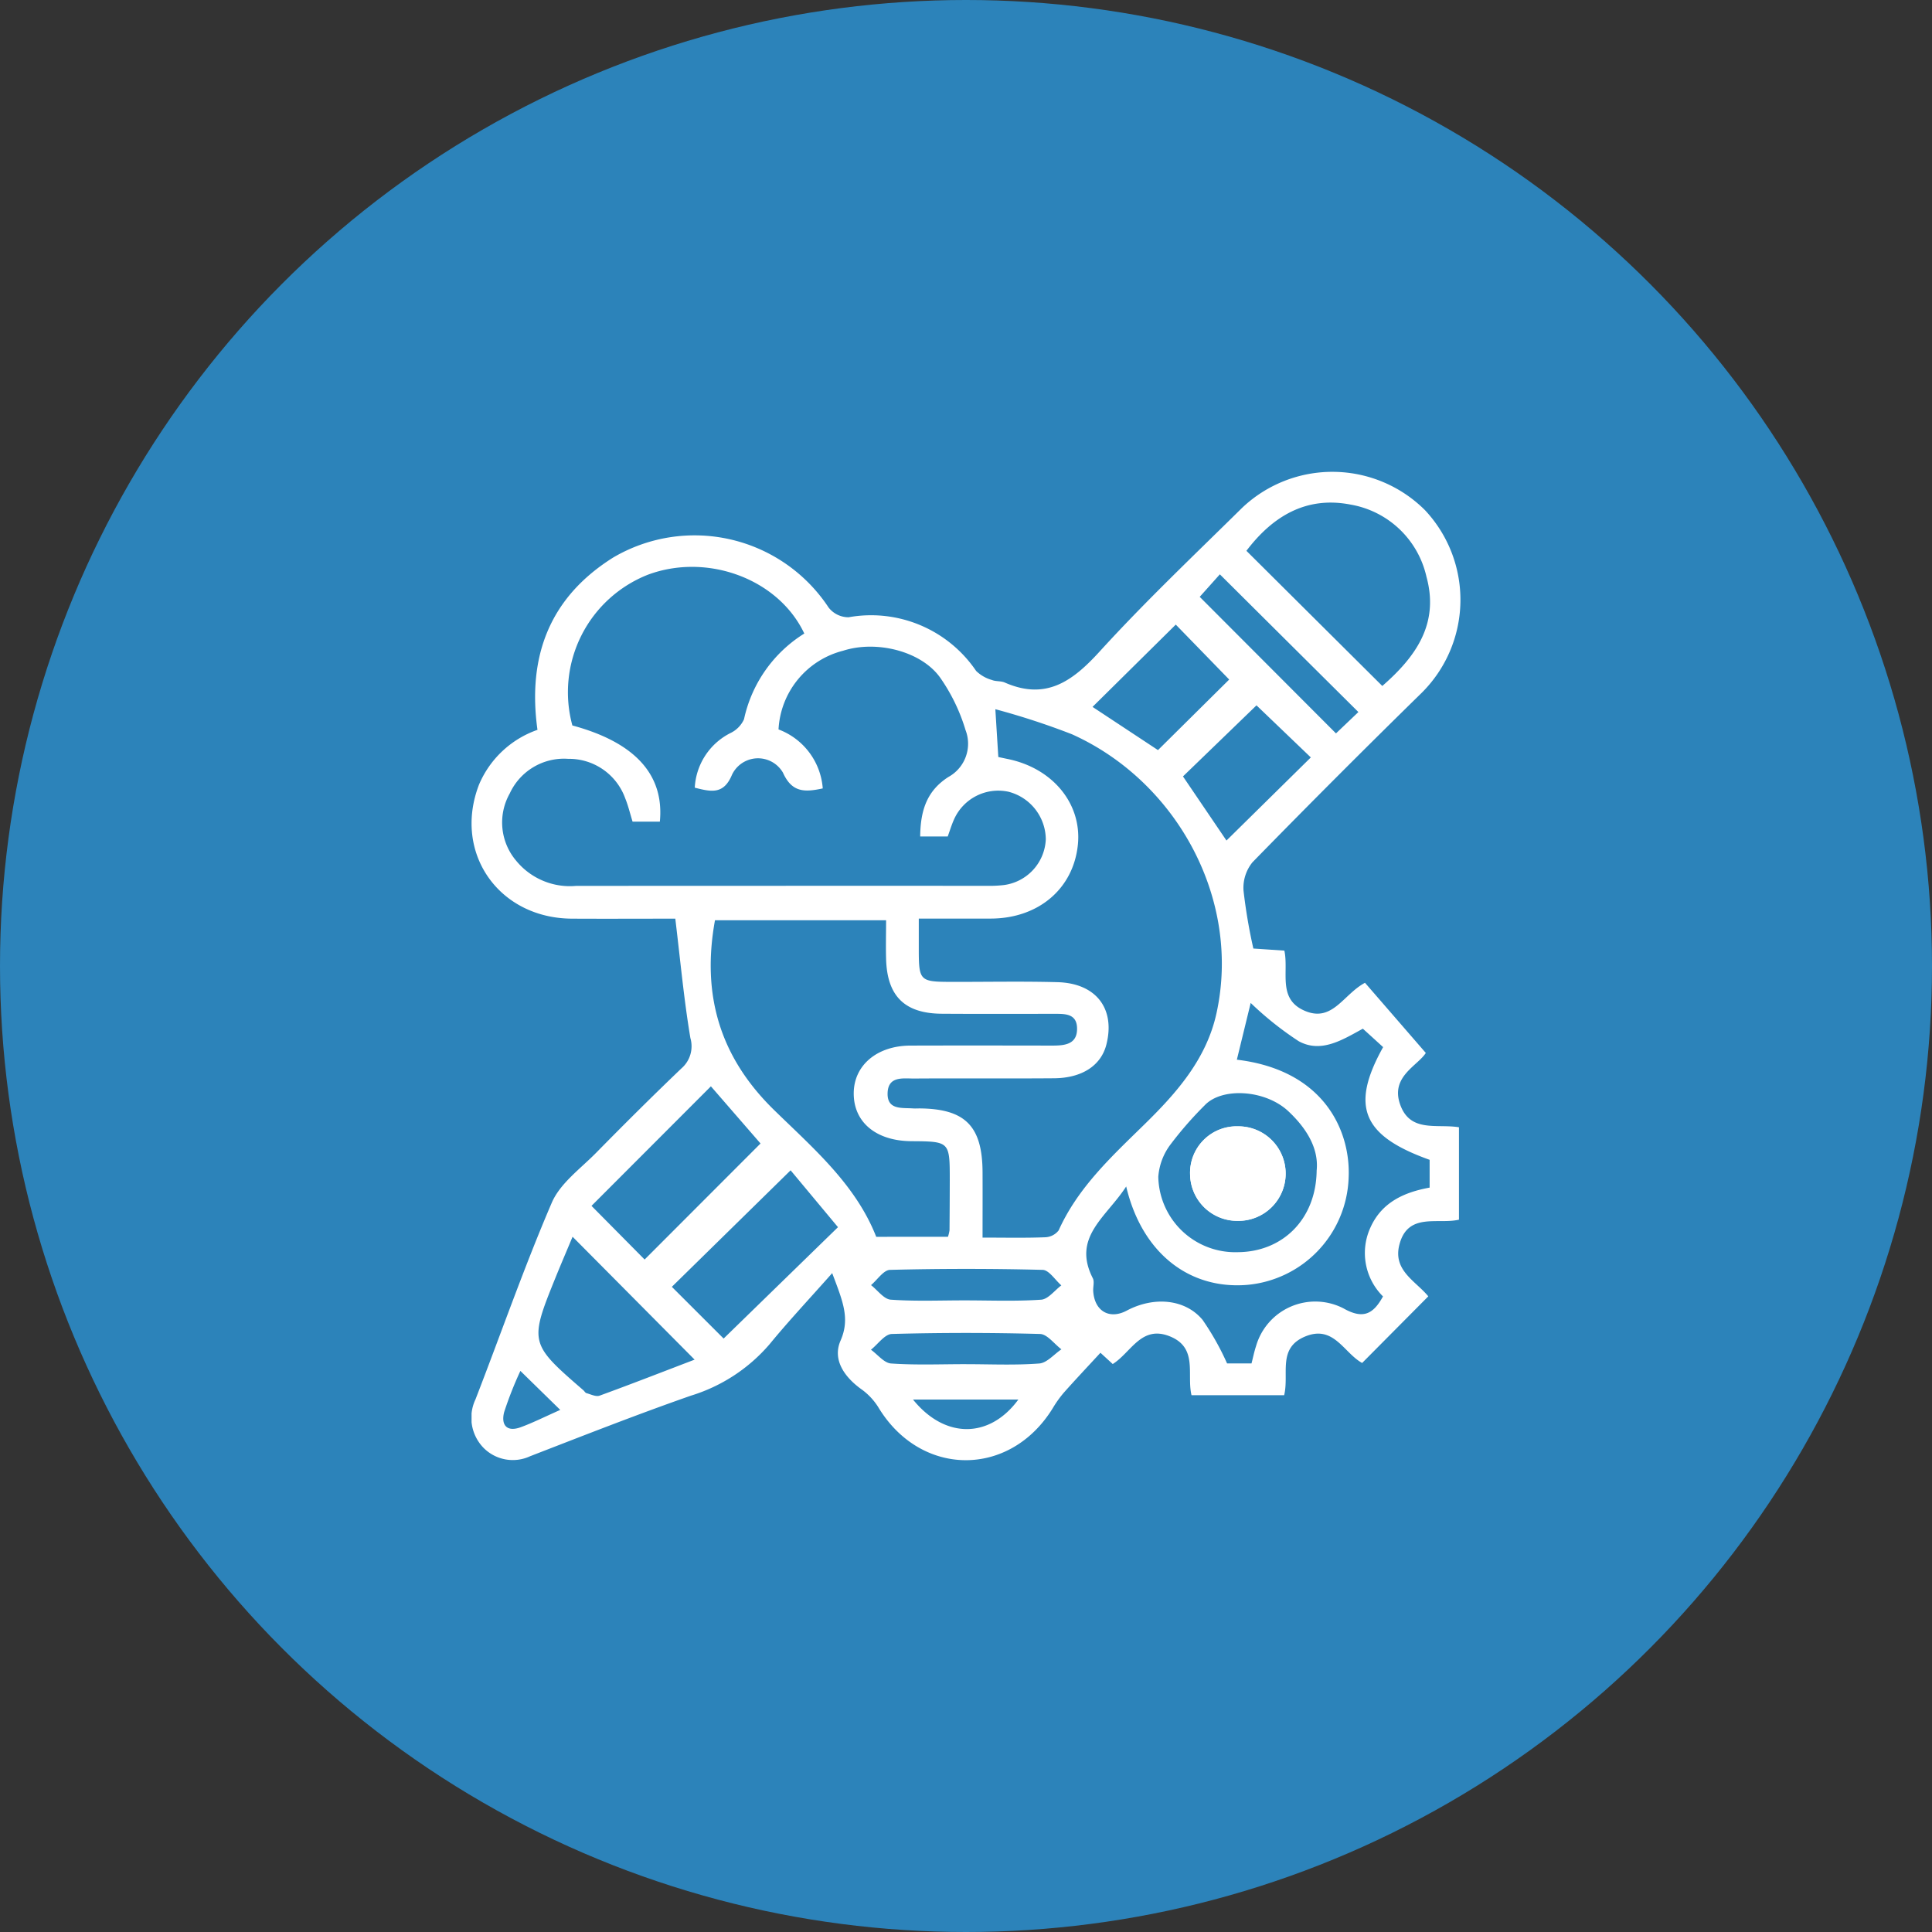 <svg xmlns="http://www.w3.org/2000/svg" xmlns:xlink="http://www.w3.org/1999/xlink" width="162" height="162" viewBox="0 0 162 162"><rect x="0" y="0" width="162" height="162" fill="#333333" stroke="none"/><defs><clipPath id="clip-path"><rect id="Rectangle_393" data-name="Rectangle 393" width="82.918" height="82.873" fill="#fff"></rect></clipPath></defs><g id="Group_355" data-name="Group 355" transform="translate(-340 -2476.06)"><circle id="Ellipse_122" data-name="Ellipse 122" cx="81" cy="81" r="81" transform="translate(340 2476.06)" fill="#2c83ba"></circle><g id="Group_349" data-name="Group 349" transform="translate(-876.459 -268.377)"><g id="Group_348" data-name="Group 348" transform="translate(1256 2784)"><g id="Group_347" data-name="Group 347" transform="translate(0 0)" clip-path="url(#clip-path)"><path id="Path_5807" data-name="Path 5807" d="M43.374,43.825a3.963,3.963,0,1,0,.067-7.925,3.9,3.9,0,0,0-4.031,4.005,3.956,3.956,0,0,0,3.964,3.92" transform="translate(20.838 18.982)" fill="#fff"></path><path id="Path_5808" data-name="Path 5808" d="M43.374,43.825a3.956,3.956,0,0,1-3.964-3.92A3.9,3.9,0,0,1,43.442,35.9a3.963,3.963,0,1,1-.067,7.925" transform="translate(20.838 18.982)" fill="#fff"></path><path id="Path_5809" data-name="Path 5809" d="M65.555,39.973l2.6.174c.385,1.8-.6,4.051,1.7,5.043,2.334,1.009,3.236-1.377,5.06-2.345,1.636,1.885,3.305,3.813,5.1,5.884-.7,1.087-2.954,1.977-2.166,4.282.83,2.431,3.08,1.643,4.946,1.948v7.748c-1.767.423-4.3-.651-5,2.113-.55,2.154,1.376,3.033,2.428,4.316l-5.548,5.588c-1.549-.855-2.38-3.221-4.785-2.217-2.339.977-1.316,3.122-1.753,4.92H60.369c-.419-1.734.569-3.982-1.824-4.939s-3.235,1.353-4.783,2.325l-1.03-.945c-1.058,1.148-2.079,2.23-3.068,3.342a9.441,9.441,0,0,0-.933,1.309c-3.611,5.86-11.106,5.792-14.641-.11A5.352,5.352,0,0,0,32.651,76.9c-1.414-1.029-2.4-2.469-1.712-4.048.819-1.867.182-3.314-.7-5.663-1.906,2.154-3.642,4-5.247,5.958A14.128,14.128,0,0,1,18.4,77.462c-4.534,1.584-9.007,3.346-13.488,5.08a3.449,3.449,0,0,1-3.9-.694A3.611,3.611,0,0,1,.33,77.773C2.463,72.277,4.4,66.7,6.725,61.288c.7-1.63,2.408-2.853,3.724-4.192,2.35-2.391,4.727-4.757,7.15-7.074a2.455,2.455,0,0,0,.749-2.548c-.538-3.207-.835-6.456-1.264-10.007-2.535,0-5.618.017-8.7,0C2.248,37.418-1.571,31.913.627,26.223a8.289,8.289,0,0,1,4.9-4.588c-.855-6.152,1.007-11.1,6.352-14.451a13.461,13.461,0,0,1,18.058,4.193,2.116,2.116,0,0,0,1.677.818,10.641,10.641,0,0,1,10.694,4.5,3.1,3.1,0,0,0,1.325.76c.33.136.746.069,1.072.211,3.427,1.506,5.652-.069,7.934-2.571C56.454,10.906,60.577,7,64.613,3.019a10.991,10.991,0,0,1,15.337.2,10.991,10.991,0,0,1-.283,15.315q-7.175,7.024-14.191,14.21a3.407,3.407,0,0,0-.748,2.36,45.237,45.237,0,0,0,.827,4.871M27.9,13.559C25.732,8.969,19.766,6.78,14.8,8.622A10.593,10.593,0,0,0,8.453,21.268c5.23,1.411,7.719,4.115,7.335,8.063H13.5c-.212-.685-.364-1.335-.613-1.946A5.009,5.009,0,0,0,8.1,24.066a5.008,5.008,0,0,0-4.9,2.908,4.955,4.955,0,0,0,.549,5.646,5.817,5.817,0,0,0,5.01,2.1q17.205-.011,34.414-.006a10.586,10.586,0,0,0,1.461-.064,4.044,4.044,0,0,0,3.516-3.836,4.159,4.159,0,0,0-3.134-3.99A4.059,4.059,0,0,0,40.476,29.1c-.226.491-.379,1.014-.549,1.475H37.618c.021-2.285.621-3.871,2.371-4.991a3.181,3.181,0,0,0,1.429-3.937,15.323,15.323,0,0,0-2.113-4.372C37.727,15.038,33.962,14.1,31.158,15a7.2,7.2,0,0,0-5.419,6.6,5.739,5.739,0,0,1,3.709,4.946c-1.532.333-2.59.344-3.339-1.324a2.417,2.417,0,0,0-4.268.17c-.7,1.689-1.741,1.443-3.125,1.093a5.449,5.449,0,0,1,2.972-4.571,2.371,2.371,0,0,0,1.156-1.163A11.25,11.25,0,0,1,27.9,13.559m9.6,23.908c0,1.107,0,1.954,0,2.8.011,2.339.153,2.49,2.486,2.5,3.05.012,6.1-.057,9.151.026,3.236.089,4.855,2.224,4.094,5.227-.443,1.75-2.023,2.811-4.386,2.831-3.9.032-7.809-.006-11.713.021-.928.008-2.188-.234-2.246,1.194-.06,1.457,1.185,1.247,2.133,1.313.183.012.367,0,.549,0,3.828.032,5.264,1.484,5.279,5.351.008,1.792,0,3.585,0,5.481,1.96,0,3.6.037,5.239-.028a1.5,1.5,0,0,0,1.14-.573c1.616-3.593,4.432-6.187,7.173-8.87,2.709-2.651,5.221-5.487,6.065-9.348,2.085-9.527-3.311-19.423-12.122-23.387a61.934,61.934,0,0,0-6.422-2.1c.107,1.717.177,2.859.249,4.008.3.064.537.116.774.164,3.781.767,6.23,3.741,5.9,7.159-.361,3.7-3.288,6.207-7.285,6.225-1.942.009-3.883,0-6.055,0m2.444,26.68a3.507,3.507,0,0,0,.13-.54q.018-2.1.021-4.2c0-3.252,0-3.252-3.227-3.275-2.972-.021-4.857-1.608-4.825-4.059.031-2.322,1.964-3.947,4.75-3.956,3.963-.012,7.925-.006,11.888,0,1.035,0,2.1-.087,2.088-1.429-.008-1.312-1.095-1.232-2.019-1.234-3.109,0-6.219.014-9.327-.008s-4.58-1.475-4.667-4.588c-.031-1.075,0-2.151,0-3.25H20.411c-1.137,6.266.414,11.476,4.955,15.91,3.275,3.2,6.841,6.236,8.566,10.634ZM54.893,59.92c-1.674,2.593-4.562,4.245-2.8,7.7.148.29.009.722.034,1.085.109,1.677,1.364,2.4,2.811,1.628,2.26-1.2,4.884-.991,6.357.774a22.425,22.425,0,0,1,2.055,3.654H65.4c.131-.509.225-.981.375-1.436a5.169,5.169,0,0,1,7.333-3.181c1.692.962,2.521.439,3.317-1a5.124,5.124,0,0,1-1.046-5.794c.963-2.133,2.873-2.952,4.956-3.331V57.689c-5.64-2.013-6.675-4.47-3.9-9.449-.547-.5-1.121-1.023-1.7-1.546-1.735.951-3.51,2.071-5.378,1.049a27.368,27.368,0,0,1-4.027-3.209c-.3,1.241-.731,3-1.159,4.759,7.353.878,9.569,6.022,9.371,9.937A9.339,9.339,0,0,1,65,68.178c-4.846.382-8.795-2.688-10.11-8.258m21.47-41.958c2.776-2.422,4.8-5.184,3.71-9.16A7.9,7.9,0,0,0,73.7,2.746c-3.739-.726-6.543,1-8.728,3.877l11.4,11.339M10.056,61.549l4.455,4.5L24.23,56.32c-1.361-1.567-2.773-3.194-4.161-4.794-3.331,3.336-6.638,6.647-10.012,10.024M21.135,72.676l9.59-9.339-3.973-4.768-9.958,9.77,4.342,4.337M8.471,64.138c-.529,1.264-.983,2.322-1.416,3.389-2.223,5.488-2.2,5.571,2.318,9.481.092.079.161.219.264.246.364.1.8.321,1.1.209,2.669-.972,5.315-2.006,7.966-3.019-3.429-3.453-6.751-6.8-10.234-10.307m62.393-5.551c.19-1.873-.87-3.559-2.37-4.967-1.94-1.822-5.591-2.033-7.029-.491a30.974,30.974,0,0,0-2.859,3.278,5.121,5.121,0,0,0-1.021,2.707,6.452,6.452,0,0,0,6.649,6.32c3.782-.014,6.584-2.772,6.63-6.847m-.491-34.64-4.554-4.365-6.164,5.959L63.3,30.916l7.075-6.97m-6.847-6.529c-1.622-1.669-3.123-3.212-4.479-4.606l-6.98,6.9,5.488,3.623c1.946-1.929,3.929-3.892,5.971-5.916m10.834,2.726C70.39,16.2,66.64,12.469,62.745,8.595c-.546.612-1.148,1.284-1.689,1.888l11.426,11.45,1.879-1.79M41.391,74.824c2.073,0,4.152.1,6.213-.057.644-.049,1.238-.774,1.856-1.188-.6-.449-1.185-1.27-1.793-1.287q-6.212-.172-12.429,0c-.595.017-1.166.861-1.749,1.321.563.4,1.1,1.113,1.689,1.153,2.062.144,4.141.057,6.213.057m-.032-5.348c2.134,0,4.274.089,6.4-.058.59-.04,1.131-.78,1.694-1.2-.52-.453-1.032-1.284-1.564-1.3q-6.4-.163-12.8,0c-.541.012-1.062.832-1.593,1.278.549.427,1.075,1.177,1.651,1.22,2.062.148,4.143.058,6.216.06m4.49,8.315H37.016c2.681,3.32,6.424,3.284,8.833,0m-41.755-2.4a30.61,30.61,0,0,0-1.361,3.453c-.274,1.07.206,1.7,1.391,1.267,1-.365,1.954-.848,3.313-1.451l-3.343-3.27" transform="translate(0 0)" fill="#fff"></path></g></g></g></g></svg>